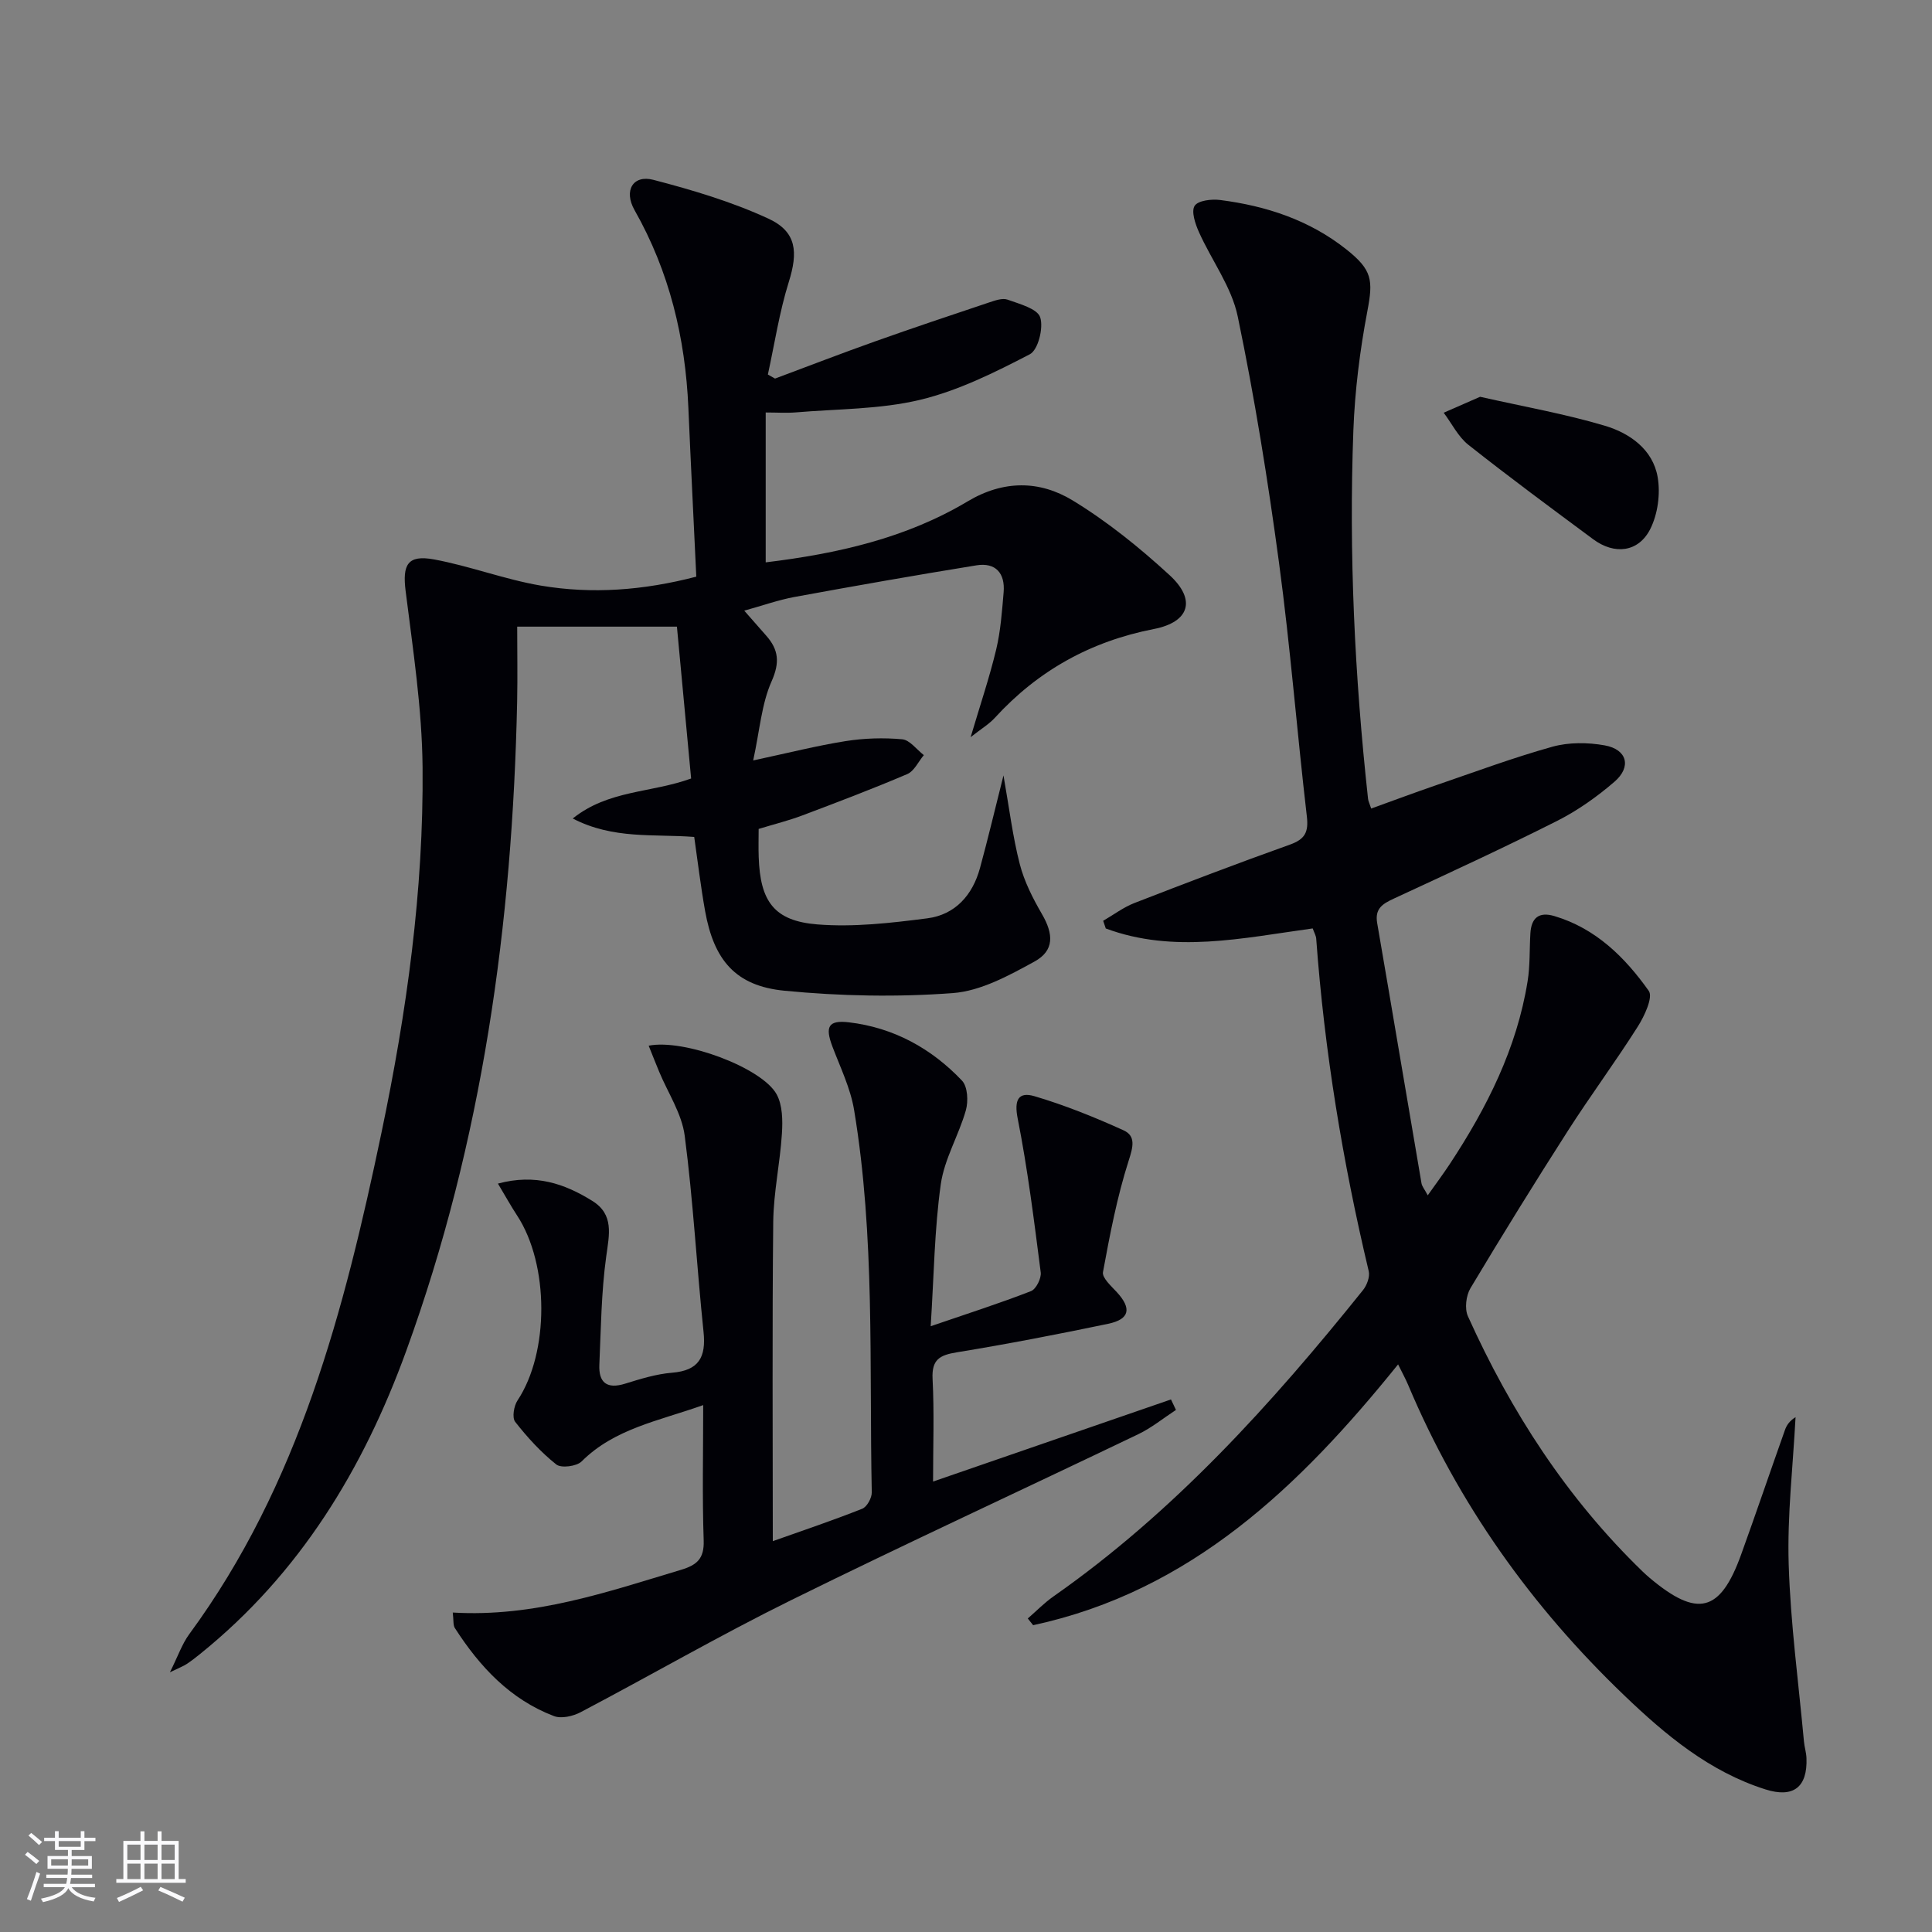 <svg enable-background="new 0 0 400 400" viewBox="0 0 400 400" xmlns="http://www.w3.org/2000/svg"><rect x="0" y="0" width="400" height="400" fill="#808080" stroke="none"/><g fill="#010106"><path d="m144.16 119.39c-.55-11.76-1.14-23.35-1.64-34.95-.63-14.49-3.92-28.2-11.14-40.93-2.31-4.07-.3-7.37 3.88-6.28 8.11 2.11 16.26 4.54 23.84 8.04 5.88 2.72 6.14 6.94 4.21 13.11-1.95 6.23-2.93 12.76-4.33 19.16.49.28.99.56 1.48.84 6.91-2.58 13.8-5.24 20.75-7.71 7.81-2.78 15.68-5.41 23.54-8.04 1.24-.41 2.78-.98 3.86-.59 2.47.89 6.15 1.86 6.75 3.65.72 2.18-.43 6.77-2.15 7.66-7.27 3.77-14.83 7.54-22.72 9.43-8.31 1.99-17.12 1.87-25.72 2.6-1.95.16-3.93.02-6.24.02v31.03c14.86-1.8 29.05-5.01 41.8-12.62 7.43-4.44 14.91-4.36 21.74-.21 7.18 4.37 13.86 9.77 20.07 15.47 5.57 5.11 4.15 9.72-3.24 11.16-13.07 2.55-23.98 8.6-32.93 18.39-1.2 1.31-2.8 2.26-5.01 4 1.98-6.68 3.9-12.35 5.29-18.15.92-3.85 1.2-7.87 1.54-11.83s-1.65-6.24-5.65-5.59c-12.58 2.04-25.14 4.25-37.67 6.55-3.35.62-6.61 1.79-10.38 2.83 1.75 1.99 3.15 3.59 4.55 5.18 2.56 2.9 2.85 5.54 1.11 9.45-2.08 4.68-2.45 10.12-3.81 16.38 7.34-1.57 13.19-3.06 19.13-4 3.84-.61 7.85-.73 11.72-.38 1.58.15 2.99 2.13 4.48 3.28-1.13 1.34-1.99 3.3-3.42 3.92-7.17 3.06-14.47 5.83-21.77 8.58-2.78 1.05-5.69 1.77-9.01 2.78 0 1.9-.06 3.86.01 5.82.31 9.16 3.15 13.23 12.15 13.95 7.51.6 15.23-.29 22.75-1.26 5.77-.74 9.38-4.79 10.91-10.39 1.65-6.04 3.09-12.13 4.87-19.2 1.19 6.73 1.9 12.64 3.37 18.35.93 3.62 2.71 7.11 4.6 10.37 2.41 4.15 2.58 7.56-1.57 9.83-5.29 2.9-11.11 6.09-16.9 6.52-11.55.86-23.29.63-34.83-.49-10.15-.98-14.63-6.34-16.45-16.52-.9-5.03-1.5-10.1-2.25-15.32-8.35-.65-16.77.54-25.15-3.82 7.4-5.93 16.19-5.26 24.51-8.28-.97-10.37-1.95-20.87-2.94-31.44-11.28 0-21.83 0-33.07 0 0 5.23.09 10.35-.01 15.46-.97 45.97-7.17 91.05-22.96 134.48-8.9 24.51-22.08 46.15-42.66 62.74-.9.73-1.82 1.45-2.79 2.09-.66.44-1.43.72-3.48 1.72 1.69-3.39 2.52-5.88 4-7.89 22.76-30.98 32.1-67.07 39.8-103.83 5.22-24.95 8.74-50.13 8.51-75.62-.11-12.19-1.99-24.39-3.51-36.53-.68-5.42.37-7.55 5.87-6.54 7.47 1.38 14.68 4.16 22.16 5.43 10.54 1.77 21.12 1.01 32.15-1.86z"/><path d="m271.78 192.22c-14.62 2.01-28.8 5.23-42.84.01-.18-.53-.36-1.06-.54-1.59 2.15-1.24 4.18-2.79 6.47-3.68 10.68-4.15 21.4-8.24 32.19-12.09 3.11-1.11 3.89-2.57 3.51-5.83-2.04-17.49-3.41-35.06-5.76-52.5-2.3-17.09-5.04-34.15-8.55-51.02-1.27-6.13-5.43-11.63-8.05-17.51-.75-1.68-1.61-4.25-.87-5.4.72-1.11 3.52-1.43 5.29-1.2 9.52 1.22 18.44 4.14 26.1 10.21 5.4 4.28 5.59 6.36 4.36 12.84-1.54 8.12-2.58 16.42-2.89 24.67-.95 25.48.27 50.91 3.04 76.26.05.47.29.92.65 2.01 4.52-1.63 8.96-3.29 13.44-4.83 8-2.74 15.94-5.7 24.08-7.97 3.39-.94 7.32-.91 10.82-.28 4.65.83 5.61 4.44 2.03 7.53-3.62 3.12-7.64 5.97-11.9 8.12-11.13 5.61-22.46 10.83-33.77 16.07-2.33 1.08-3.98 2.06-3.46 5.07 3.1 17.96 6.1 35.94 9.18 53.9.11.62.6 1.17 1.29 2.47 1.68-2.38 3.2-4.41 4.59-6.52 7.65-11.62 13.84-23.88 16.08-37.78.53-3.26.38-6.63.58-9.94.19-3.2 1.76-4.53 4.96-3.58 8.58 2.55 14.62 8.54 19.55 15.49.93 1.31-.9 5.23-2.29 7.42-4.62 7.29-9.77 14.24-14.43 21.51-6.9 10.77-13.63 21.65-20.2 32.63-.91 1.53-1.23 4.22-.53 5.79 8.9 19.75 20.5 37.69 36.15 52.84.48.46.97.91 1.48 1.34 9.9 8.33 14.62 7.15 18.94-4.82 3.1-8.58 6.03-17.22 9.08-25.81.35-1 .98-1.9 2.19-2.64-.53 10.17-1.74 20.35-1.42 30.5.38 12.24 2.04 24.44 3.16 36.66.11 1.15.48 2.29.52 3.44.23 5.99-2.7 8.3-8.48 6.47-11.6-3.67-20.7-11.27-29.25-19.47-19.21-18.4-34.38-39.68-44.74-64.28-.51-1.22-1.16-2.38-2.08-4.25-20.37 25.28-42.93 46.97-75.56 54-.37-.46-.74-.93-1.11-1.39 1.78-1.54 3.43-3.25 5.35-4.59 24.96-17.49 45.12-39.82 64.05-63.39.81-1.01 1.47-2.76 1.19-3.93-5.4-22.66-9.17-45.57-10.87-68.81-.03-.61-.39-1.21-.73-2.15z"/><path d="m93.74 333.86c16.86 1 31.95-4.26 47.21-8.83 3.33-1 4.87-2.3 4.74-6.1-.31-9.09-.1-18.2-.1-28.02-9.31 3.31-18.35 4.86-25.18 11.67-1.03 1.02-4.23 1.43-5.24.62-3.18-2.53-5.99-5.61-8.51-8.83-.67-.86-.27-3.29.49-4.43 6.57-9.89 6.59-28.13-.12-38.33-1.24-1.89-2.33-3.87-3.94-6.56 7.76-2.09 13.82.03 19.52 3.57 4.57 2.83 3.52 7 2.9 11.53-1.02 7.39-1.09 14.91-1.42 22.38-.17 3.74 1.57 5.12 5.35 3.94 3.16-.98 6.41-1.99 9.68-2.26 5.57-.45 7.09-3.21 6.54-8.46-1.41-13.53-2.14-27.14-3.9-40.62-.6-4.58-3.47-8.85-5.3-13.27-.72-1.74-1.41-3.49-2.16-5.36 7.32-1.47 23.46 4.55 26.49 10.06 1.23 2.24 1.27 5.41 1.1 8.1-.38 6.11-1.73 12.19-1.8 18.29-.23 21.82-.09 43.63-.09 66.13 6.48-2.3 12.56-4.34 18.51-6.71.99-.39 2.01-2.25 1.98-3.41-.54-26.42.7-52.94-3.66-79.16-.75-4.5-2.85-8.8-4.49-13.13-1.55-4.1-.86-5.51 3.41-5.01 9.25 1.09 17.08 5.39 23.42 12.07 1.18 1.24 1.33 4.27.8 6.15-1.47 5.18-4.45 10.07-5.19 15.3-1.31 9.31-1.41 18.79-2.09 29.4 7.75-2.66 14.34-4.76 20.77-7.27 1.05-.41 2.17-2.65 2.01-3.88-1.37-10.65-2.69-21.33-4.77-31.86-.77-3.89.17-5.59 3.49-4.61 6.29 1.86 12.43 4.34 18.41 7.05 2.6 1.18 2 3.43 1.08 6.29-2.4 7.5-3.89 15.3-5.32 23.07-.22 1.18 1.71 2.9 2.87 4.16 3.1 3.37 2.68 5.61-1.81 6.55-10.4 2.17-20.83 4.19-31.31 5.9-3.55.58-5.24 1.48-5.03 5.52.36 6.97.1 13.97.1 21.24 16.62-5.73 32.94-11.36 49.26-17 .34.72.68 1.44 1.03 2.17-2.6 1.7-5.05 3.71-7.83 5.04-23.96 11.5-48.11 22.63-71.94 34.39-14.72 7.27-28.96 15.51-43.5 23.16-1.58.83-3.97 1.38-5.5.8-9.07-3.45-15.37-10.22-20.5-18.19-.42-.61-.26-1.57-.46-3.25z"/><path d="m306.44 82.15c9.13 2.06 17.63 3.55 25.84 6 5.14 1.53 9.93 4.9 10.92 10.63.6 3.44.03 7.65-1.53 10.75-2.44 4.83-7.41 5.38-11.81 2.12-8.68-6.43-17.37-12.85-25.84-19.55-2.13-1.68-3.43-4.41-5.12-6.65 2.6-1.14 5.19-2.27 7.54-3.3z"/></g><path d="m5.17 384 .55-.58c.85.61 1.65 1.24 2.4 1.87l-.59.64c-.83-.73-1.62-1.38-2.36-1.93m1.22 9.53-.82-.34c.71-1.76 1.37-3.64 1.98-5.63.24.13.5.25.76.36-.6 1.67-1.24 3.54-1.92 5.61m-.5-13.5.57-.54c.56.44 1.31 1.06 2.26 1.87l-.64.64c-.68-.66-1.41-1.32-2.19-1.97m3.25.46h2.24v-1.36h.77v1.36h4.57v-1.36h.76v1.36h2.28v.69h-2.28v1.84h-2.64v1.26h4.18v2.64h-4.21c0 .45-.02.86-.05 1.21h4.32v.69h-4.38c-.04.34-.1.75-.19 1.22h5.15v.69h-4.82c.87 1.19 2.51 1.92 4.93 2.19-.17.32-.3.57-.37.76-2.77-.49-4.52-1.41-5.26-2.76-.56 1.26-2.3 2.23-5.24 2.9-.12-.24-.26-.48-.43-.72 2.73-.55 4.38-1.34 4.96-2.38h-4.38v-.69h4.65c.1-.38.17-.79.21-1.22h-4.32v-.69h4.4c.03-.34.05-.75.05-1.21h-4.2v-2.64h4.23v-1.26h-2.69v-1.84h-2.24zm1.46 4.46v1.29h3.45c.01-.4.02-.57.01-.53v-.32-.45h-3.46zm1.55-2.59h4.57v-1.19h-4.57zm6.11 2.59h-3.42v.77c-.01.19-.01.37-.02.53h3.44z" fill="#fafafc"/><path d="m32.63 379.16h.82v1.98h3.54v7.89h1.46v.78h-14.37v-.78h1.46v-7.89h3.54v-1.98h.82v1.98h2.73zm-3.49 11.48.5.73c-1.61.82-3.28 1.63-5 2.41-.13-.27-.28-.55-.44-.82 1.75-.72 3.4-1.49 4.94-2.32m-2.78-5.55h2.73v-3.18h-2.73zm0 3.95h2.73v-3.2h-2.73zm3.54-3.95h2.73v-3.18h-2.73zm0 3.95h2.73v-3.2h-2.73zm7.89 4.68c-1.84-.92-3.51-1.7-5.02-2.32l.45-.73c1.89.8 3.57 1.55 5.04 2.23zm-1.62-11.81h-2.73v3.18h2.73zm-2.73 7.13h2.73v-3.2h-2.73z" fill="#fafafc"/></svg>
